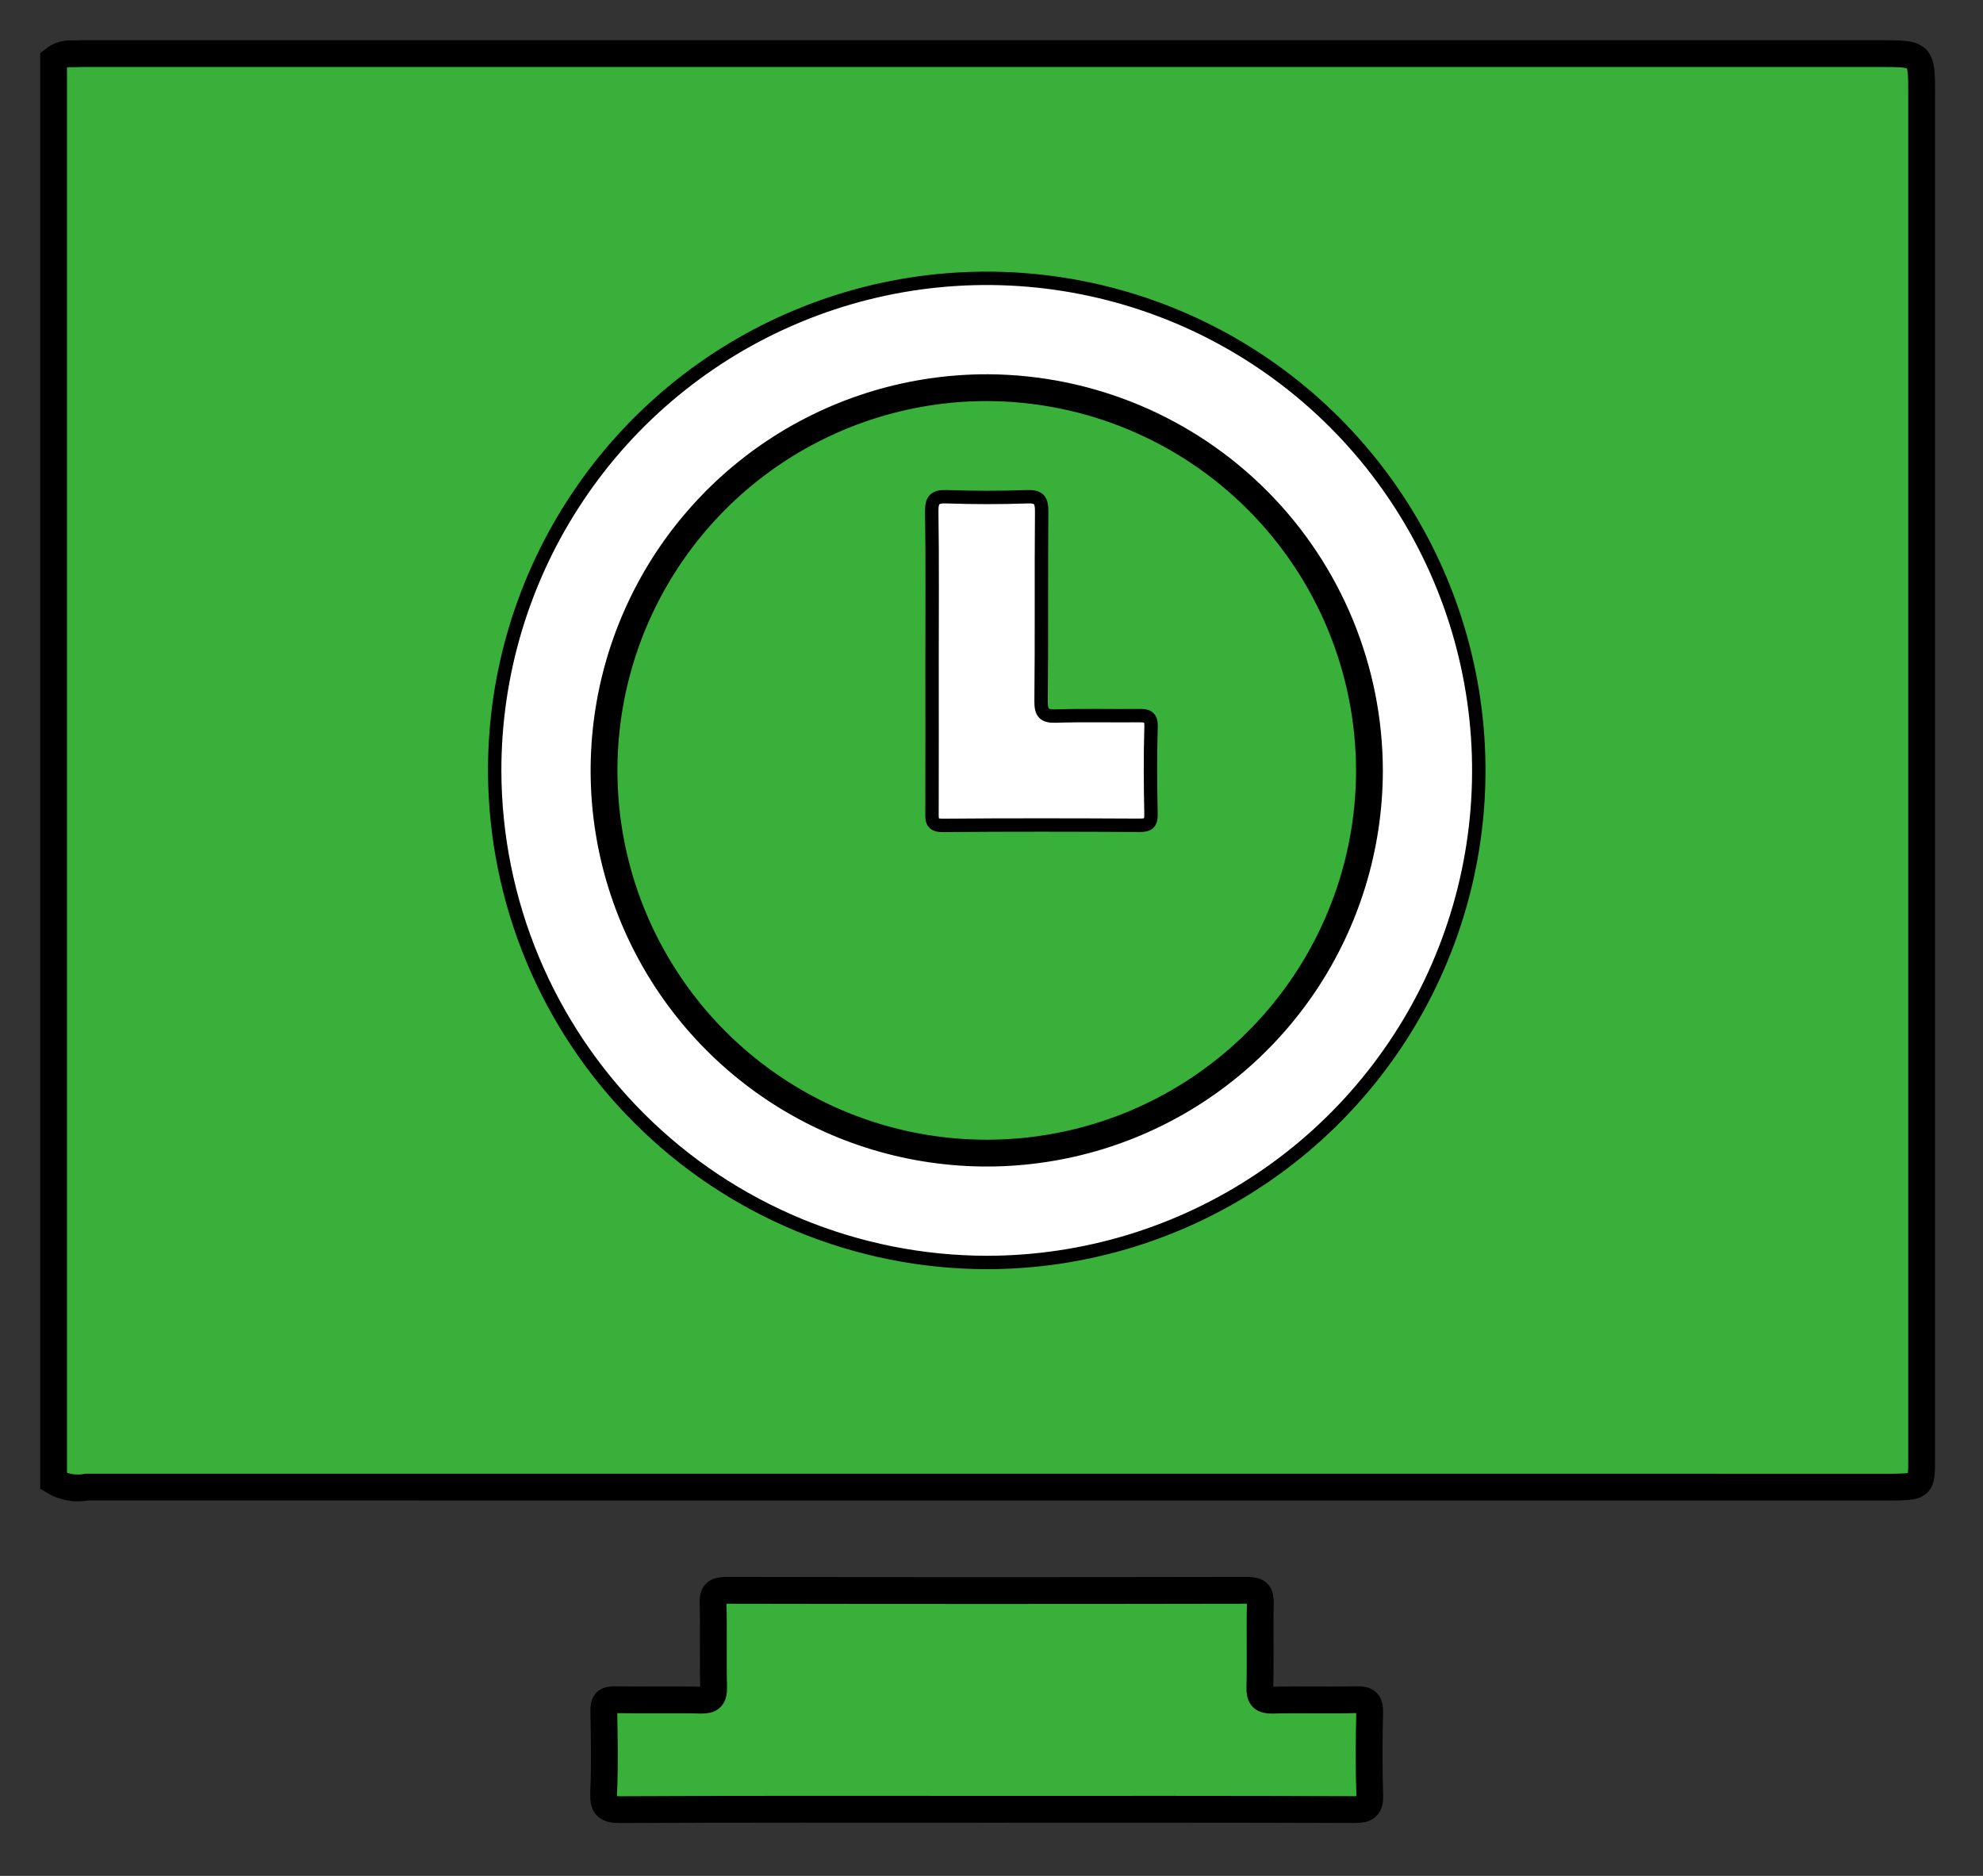 <svg width="37" height="35" viewBox="0 0 37 35" fill="none" xmlns="http://www.w3.org/2000/svg">
<rect x="0" y="0" width="37" height="35" fill="#333333" stroke="none"/>
<path d="M1 27.636V1.112C1.099 1.034 1.223 0.995 1.349 1.004C1.474 0.999 1.598 1 1.723 1H35.078C35.855 1 35.855 1 35.855 1.76V27.26C35.855 27.715 35.835 27.735 35.383 27.746C35.326 27.748 35.27 27.747 35.213 27.747C24.015 27.747 12.818 27.747 1.62 27.746C1.407 27.787 1.186 27.748 1 27.636Z" fill="#39B039" stroke="black" stroke-width="0.5"/>
<path d="M9.23 14.382C9.228 12.566 9.765 10.79 10.773 9.28C11.78 7.769 13.213 6.591 14.89 5.895C16.567 5.198 18.413 5.015 20.194 5.368C21.975 5.72 23.612 6.593 24.897 7.876C26.182 9.159 27.058 10.794 27.414 12.575C27.77 14.355 27.59 16.202 26.896 17.88C26.203 19.558 25.027 20.993 23.518 22.003C22.009 23.013 20.235 23.553 18.419 23.555C15.985 23.553 13.651 22.587 11.929 20.867C10.206 19.148 9.236 16.816 9.23 14.382Z" fill="white" stroke="black" stroke-width="0.25" stroke-miterlimit="10"/>
<path d="M18.41 33.757C16.132 33.757 13.854 33.752 11.576 33.764C11.323 33.765 11.252 33.707 11.263 33.451C11.286 32.942 11.276 32.431 11.266 31.921C11.263 31.757 11.311 31.71 11.475 31.713C12.007 31.723 12.54 31.708 13.072 31.721C13.266 31.726 13.319 31.669 13.315 31.477C13.302 30.956 13.319 30.435 13.305 29.914C13.3 29.719 13.36 29.672 13.55 29.672C16.791 29.678 20.032 29.678 23.273 29.672C23.466 29.672 23.521 29.723 23.516 29.915C23.503 30.436 23.521 30.958 23.507 31.479C23.502 31.673 23.559 31.726 23.751 31.721C24.272 31.708 24.794 31.726 25.315 31.712C25.509 31.707 25.561 31.766 25.556 31.957C25.544 32.467 25.54 32.977 25.558 33.487C25.566 33.712 25.496 33.763 25.278 33.763C22.989 33.754 20.699 33.757 18.41 33.757Z" fill="#39B039" stroke="black" stroke-width="0.5"/>
<path d="M25.552 14.385C25.549 15.798 25.128 17.178 24.341 18.352C23.554 19.525 22.436 20.439 21.13 20.977C19.823 21.515 18.386 21.653 17.001 21.374C15.616 21.095 14.344 20.411 13.348 19.409C12.352 18.407 11.675 17.132 11.403 15.746C11.132 14.359 11.278 12.923 11.823 11.619C12.368 10.316 13.288 9.203 14.465 8.422C15.643 7.641 17.026 7.228 18.439 7.233C20.329 7.244 22.138 8.002 23.47 9.342C24.803 10.682 25.551 12.495 25.552 14.385Z" fill="#39B039" stroke="black" stroke-width="0.5"/>
<path d="M17.391 12.332C17.391 11.403 17.399 10.473 17.385 9.544C17.382 9.319 17.446 9.261 17.665 9.268C18.163 9.285 18.663 9.286 19.161 9.268C19.387 9.26 19.438 9.33 19.436 9.548C19.425 10.727 19.438 11.905 19.425 13.084C19.423 13.309 19.487 13.367 19.706 13.36C20.215 13.343 20.726 13.357 21.235 13.352C21.387 13.351 21.484 13.354 21.477 13.561C21.46 14.105 21.465 14.649 21.476 15.193C21.479 15.36 21.424 15.399 21.265 15.398C20.041 15.392 18.817 15.389 17.593 15.4C17.378 15.403 17.39 15.298 17.39 15.154C17.392 14.213 17.392 13.272 17.391 12.332Z" fill="white" stroke="black" stroke-width="0.25" stroke-miterlimit="10"/>
</svg>
